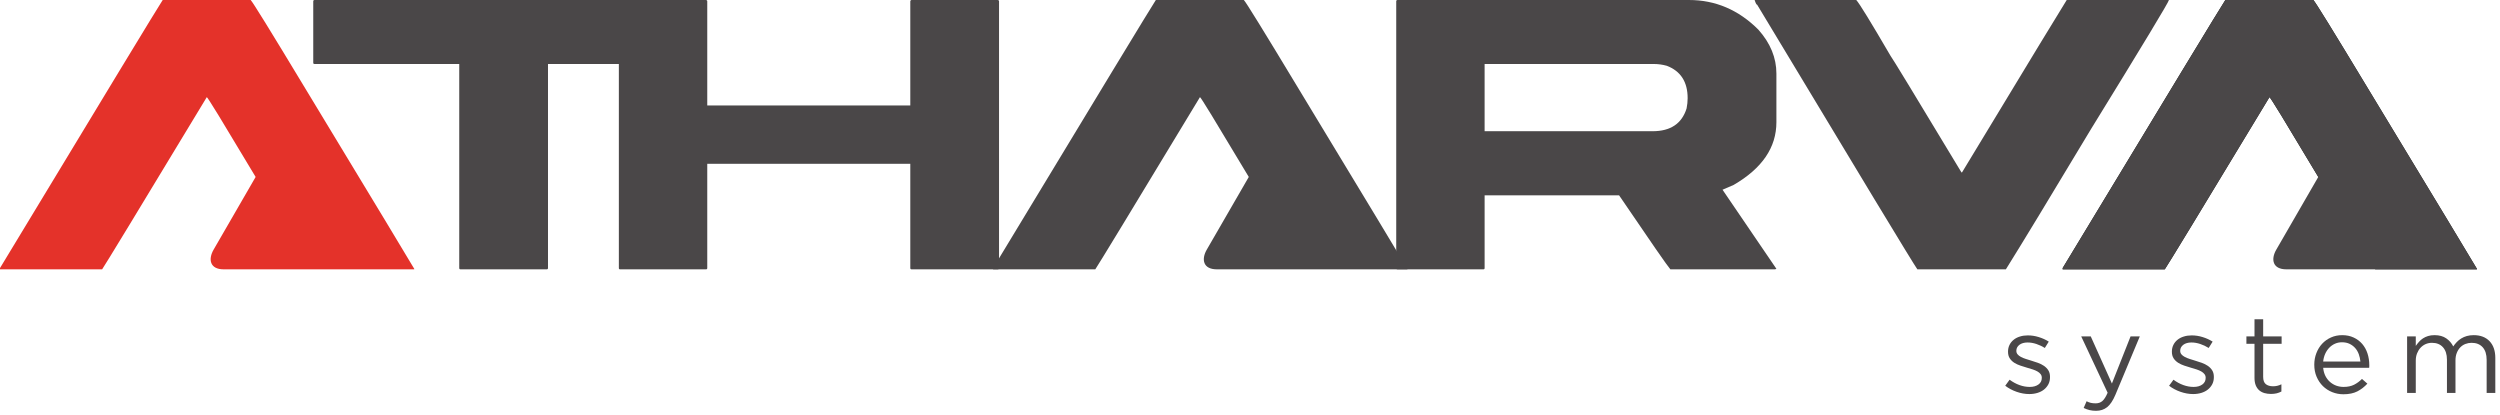 <svg width="494" height="82" viewBox="0 0 494 82" fill="none" xmlns="http://www.w3.org/2000/svg">
<g clip-path="url(#clip0_714_2)">
<path fill-rule="evenodd" clip-rule="evenodd" d="M439.73 0.001H457.114C457.457 0.304 461.043 6.11 467.865 17.415C481.662 40.185 488.845 52.088 489.438 53.121V53.22H469.343C468.873 52.746 462.664 42.607 450.747 22.764C449.284 20.376 448.522 19.191 448.448 19.191C435.037 41.387 428.129 52.73 427.761 53.219H407.583V52.967C428.23 18.818 438.947 1.168 439.73 0.001Z" fill="#1A1A18"/>
<path fill-rule="evenodd" clip-rule="evenodd" d="M346.715 0.001H366.798C367.407 0.658 369.651 4.317 373.531 10.966C373.825 11.322 378.52 19.023 387.587 34.072H387.692C401.252 11.66 408.158 0.303 408.385 0H428.583C428.583 0.337 423.43 8.868 413.132 25.589C405.106 38.948 399.527 48.16 396.361 53.22H378.87C378.021 52.033 367.476 34.595 347.221 0.947C347.083 0.947 346.91 0.628 346.715 0.001Z" fill="#4A4748"/>
<path fill-rule="evenodd" clip-rule="evenodd" d="M276.134 0.001H333.741C338.961 0.001 343.535 1.945 347.449 5.855C349.833 8.53 351.017 11.423 351.017 14.541V24.151C351.017 29.145 348.198 33.274 342.565 36.544L340.371 37.49L351.018 53.122L350.757 53.221H330.067C329.548 52.66 326.176 47.787 319.929 38.595H293.36V52.969C293.36 53.136 293.272 53.221 293.118 53.221H276.137C275.966 53.221 275.894 53.136 275.894 52.969V0.253C275.906 0.084 275.998 0.001 276.134 0.001ZM293.359 12.642V25.929H326.555C330.082 25.929 332.33 24.439 333.27 21.426C333.411 20.729 333.478 20.055 333.478 19.398C333.478 16.181 332.103 14.048 329.358 12.999C328.499 12.759 327.634 12.643 326.745 12.643L293.359 12.642Z" fill="#4A4748"/>
<path fill-rule="evenodd" clip-rule="evenodd" d="M122.532 0.001H139.514C139.671 0.034 139.754 0.118 139.754 0.253V20.834H179.875V0.253C179.909 0.083 179.993 0.001 180.132 0.001H197.154C197.326 0.034 197.41 0.118 197.41 0.253V52.968C197.41 53.135 197.327 53.22 197.154 53.22H180.132C179.96 53.22 179.875 53.135 179.875 52.968V32.373H139.754V52.968C139.754 53.135 139.671 53.22 139.514 53.22H122.532C122.356 53.22 122.286 53.135 122.286 52.968V0.253C122.311 0.084 122.391 0.001 122.532 0.001Z" fill="#4A4748"/>
<path fill-rule="evenodd" clip-rule="evenodd" d="M62.144 0.001H136.763C136.939 0.034 137.022 0.118 137.022 0.253V12.405C137.022 12.557 136.939 12.642 136.763 12.642H108.284V52.968C108.284 53.135 108.196 53.22 108.022 53.22H90.989C90.833 53.22 90.746 53.135 90.746 52.968V12.642H62.144C61.969 12.642 61.898 12.557 61.898 12.405V0.253C61.914 0.084 62.004 0.001 62.144 0.001Z" fill="#4A4748"/>
<path fill-rule="evenodd" clip-rule="evenodd" d="M32.151 0.001H49.53C49.881 0.304 53.464 6.11 60.286 17.415C74.081 40.186 81.265 52.088 81.856 53.121V53.221H63.221H61.761H44.204C41.464 53.221 41.111 51.242 42.203 49.338L50.512 34.966C48.363 31.414 45.912 27.348 43.164 22.765C41.699 20.377 40.933 19.192 40.864 19.192C27.451 41.388 20.546 52.731 20.18 53.221H0V52.969C20.65 18.818 31.367 1.169 32.151 0.001Z" fill="#E4322A"/>
<path fill-rule="evenodd" clip-rule="evenodd" d="M228.396 0.001H245.781C246.127 0.304 249.71 6.11 256.53 17.415C270.325 40.185 277.511 52.088 278.099 53.121V53.22H259.463H258.006H240.453C237.716 53.22 237.356 51.241 238.453 49.338L246.759 34.966C244.615 31.413 242.166 27.348 239.409 22.765C237.953 20.376 237.186 19.192 237.113 19.192C223.699 41.387 216.792 52.731 216.429 53.22H196.244V52.968C216.899 18.818 227.613 1.168 228.396 0.001Z" fill="#4A4748"/>
<path fill-rule="evenodd" clip-rule="evenodd" d="M439.73 0.001H457.115C457.457 0.304 461.044 6.11 467.865 17.415C481.662 40.185 488.845 52.088 489.438 53.121V53.22H470.804H469.344H451.788C449.052 53.22 448.688 51.241 449.789 49.338L458.091 34.966C455.948 31.413 453.498 27.348 450.747 22.765C449.283 20.376 448.522 19.192 448.448 19.192C435.037 41.387 428.129 52.731 427.761 53.22H407.582V52.968C428.23 18.818 438.947 1.168 439.73 0.001Z" fill="#4A4748"/>
<path d="M404.762 75.929C404.544 76.338 404.257 76.686 403.895 76.976C403.529 77.266 403.103 77.483 402.603 77.637C402.106 77.787 401.569 77.865 400.989 77.865C400.163 77.865 399.326 77.716 398.48 77.42C397.634 77.127 396.886 76.721 396.233 76.223L397.097 75.032C397.724 75.493 398.371 75.846 399.044 76.088C399.721 76.334 400.396 76.456 401.078 76.456C401.774 76.456 402.345 76.3 402.791 75.982C403.235 75.664 403.458 75.232 403.458 74.68V74.643C403.458 74.368 403.381 74.125 403.224 73.928C403.072 73.725 402.856 73.545 402.591 73.396C402.324 73.243 402.016 73.114 401.665 72.997C401.321 72.885 400.959 72.773 400.59 72.673C400.145 72.544 399.697 72.405 399.246 72.25C398.794 72.1 398.384 71.91 398.018 71.681C397.657 71.45 397.363 71.159 397.133 70.813C396.9 70.466 396.786 70.031 396.786 69.514V69.472C396.786 68.992 396.884 68.562 397.073 68.165C397.271 67.767 397.537 67.43 397.89 67.148C398.233 66.863 398.649 66.647 399.133 66.5C399.613 66.344 400.137 66.274 400.701 66.274C401.41 66.274 402.13 66.378 402.854 66.606C403.58 66.829 404.241 67.126 404.836 67.504L404.056 68.759C403.523 68.422 402.963 68.165 402.38 67.967C401.791 67.774 401.22 67.674 400.656 67.674C399.973 67.674 399.433 67.834 399.03 68.139C398.633 68.453 398.431 68.836 398.431 69.296V69.342C398.431 69.603 398.511 69.828 398.679 70.021C398.838 70.218 399.055 70.383 399.333 70.528C399.606 70.676 399.922 70.803 400.278 70.919C400.633 71.034 401.004 71.15 401.389 71.268C401.831 71.395 402.273 71.538 402.71 71.7C403.144 71.86 403.544 72.059 403.901 72.302C404.256 72.549 404.542 72.847 404.76 73.19C404.974 73.539 405.081 73.965 405.081 74.462V74.51C405.084 75.044 404.977 75.514 404.762 75.929Z" fill="#4A4748"/>
<path d="M418.003 78.014C417.513 79.168 416.968 79.983 416.367 80.459C415.765 80.934 415.038 81.174 414.178 81.174C413.706 81.174 413.275 81.125 412.888 81.033C412.5 80.94 412.119 80.797 411.733 80.61L412.311 79.287C412.596 79.435 412.871 79.538 413.141 79.606C413.416 79.669 413.739 79.701 414.112 79.701C414.629 79.701 415.068 79.55 415.42 79.25C415.778 78.946 416.127 78.398 416.468 77.605L411.245 66.467H413.131L417.314 75.785L421.002 66.467H422.828L418.003 78.014Z" fill="#4A4748"/>
<path d="M437.138 75.929C436.924 76.338 436.635 76.686 436.27 76.976C435.909 77.266 435.478 77.483 434.983 77.637C434.483 77.787 433.948 77.865 433.372 77.865C432.539 77.865 431.703 77.716 430.857 77.42C430.011 77.127 429.264 76.721 428.611 76.223L429.48 75.032C430.099 75.493 430.75 75.846 431.425 76.088C432.097 76.334 432.774 76.456 433.461 76.456C434.156 76.456 434.727 76.3 435.172 75.982C435.616 75.664 435.839 75.232 435.839 74.68V74.643C435.839 74.368 435.76 74.125 435.603 73.928C435.446 73.725 435.238 73.545 434.97 73.396C434.703 73.243 434.396 73.114 434.048 72.997C433.699 72.885 433.339 72.773 432.97 72.673C432.525 72.544 432.074 72.405 431.622 72.25C431.17 72.1 430.763 71.91 430.401 71.681C430.039 71.45 429.739 71.159 429.511 70.813C429.283 70.466 429.164 70.031 429.164 69.514V69.472C429.164 68.992 429.263 68.562 429.454 68.165C429.647 67.767 429.918 67.43 430.266 67.148C430.615 66.863 431.03 66.647 431.513 66.5C431.994 66.344 432.519 66.274 433.079 66.274C433.792 66.274 434.51 66.378 435.236 66.606C435.962 66.829 436.621 67.126 437.216 67.504L436.437 68.759C435.902 68.422 435.345 68.165 434.756 67.967C434.172 67.774 433.601 67.674 433.032 67.674C432.354 67.674 431.809 67.834 431.41 68.139C431.012 68.453 430.809 68.836 430.809 69.296V69.342C430.809 69.603 430.893 69.828 431.053 70.021C431.216 70.218 431.434 70.383 431.711 70.528C431.986 70.676 432.298 70.803 432.654 70.919C433.008 71.034 433.382 71.15 433.765 71.268C434.214 71.395 434.653 71.538 435.093 71.7C435.526 71.86 435.924 72.059 436.28 72.302C436.635 72.549 436.921 72.847 437.135 73.19C437.352 73.539 437.458 73.965 437.458 74.462V74.51C437.461 75.044 437.354 75.514 437.138 75.929Z" fill="#4A4748"/>
<path d="M447.201 74.463C447.201 75.157 447.38 75.642 447.738 75.918C448.091 76.189 448.559 76.328 449.136 76.328C449.431 76.328 449.712 76.3 449.968 76.24C450.231 76.186 450.506 76.081 450.806 75.937V77.364C450.506 77.522 450.194 77.64 449.858 77.723C449.526 77.8 449.153 77.842 448.735 77.842C448.277 77.842 447.846 77.782 447.445 77.671C447.048 77.552 446.701 77.371 446.411 77.116C446.124 76.864 445.9 76.538 445.733 76.133C445.573 75.729 445.489 75.245 445.489 74.68V67.936H443.89V66.466H445.489V63.088H447.201V66.466H450.848V67.936H447.201V74.463Z" fill="#4A4748"/>
<path d="M459.499 74.287C459.735 74.752 460.038 75.147 460.412 75.475C460.782 75.797 461.202 76.045 461.658 76.21C462.115 76.374 462.598 76.455 463.104 76.455C463.901 76.455 464.587 76.311 465.162 76.025C465.73 75.736 466.251 75.351 466.727 74.877L467.793 75.81C467.214 76.441 466.557 76.949 465.817 77.333C465.074 77.714 464.153 77.907 463.056 77.907C462.271 77.907 461.534 77.764 460.836 77.482C460.138 77.205 459.528 76.804 459.004 76.293C458.485 75.78 458.07 75.166 457.761 74.447C457.452 73.724 457.301 72.934 457.301 72.065C457.301 71.259 457.438 70.498 457.714 69.785C457.99 69.071 458.364 68.454 458.856 67.924C459.345 67.401 459.927 66.982 460.603 66.682C461.277 66.379 462.013 66.227 462.813 66.227C463.659 66.227 464.412 66.38 465.082 66.695C465.753 67 466.311 67.43 466.772 67.958C467.233 68.493 467.578 69.119 467.816 69.84C468.053 70.561 468.171 71.33 468.171 72.153C468.171 72.228 468.171 72.303 468.171 72.388C468.171 72.479 468.163 72.57 468.149 72.673H459.057C459.116 73.278 459.263 73.813 459.499 74.287ZM466.416 71.439C466.369 70.935 466.262 70.451 466.096 69.989C465.925 69.526 465.693 69.126 465.388 68.778C465.083 68.433 464.715 68.154 464.283 67.945C463.849 67.736 463.342 67.634 462.769 67.634C462.269 67.634 461.803 67.729 461.378 67.923C460.951 68.116 460.572 68.385 460.248 68.725C459.927 69.065 459.66 69.465 459.453 69.923C459.249 70.383 459.117 70.891 459.058 71.439L466.416 71.439Z" fill="#4A4748"/>
<path d="M485.463 67.588C485.722 67.317 486.015 67.077 486.342 66.878C486.668 66.675 487.033 66.516 487.44 66.4C487.847 66.285 488.304 66.226 488.81 66.226C490.14 66.226 491.187 66.629 491.945 67.429C492.699 68.227 493.074 69.328 493.074 70.725V77.646H491.362V71.112C491.362 70.031 491.101 69.198 490.575 68.616C490.046 68.031 489.32 67.741 488.386 67.741C487.956 67.741 487.549 67.819 487.161 67.968C486.774 68.117 486.441 68.343 486.149 68.638C485.863 68.935 485.633 69.297 485.463 69.732C485.291 70.162 485.203 70.65 485.203 71.202V77.646H483.517V71.072C483.517 70.018 483.254 69.198 482.728 68.616C482.2 68.031 481.479 67.741 480.556 67.741C480.1 67.741 479.677 67.828 479.291 68.001C478.904 68.176 478.571 68.417 478.279 68.737C477.992 69.054 477.767 69.423 477.6 69.854C477.439 70.275 477.357 70.746 477.357 71.269V77.647H475.644V66.466H477.357V68.349C477.551 68.074 477.76 67.807 477.992 67.547C478.218 67.285 478.481 67.059 478.782 66.862C479.076 66.669 479.41 66.515 479.782 66.4C480.153 66.284 480.582 66.225 481.069 66.225C482.005 66.225 482.777 66.441 483.383 66.862C483.991 67.287 484.451 67.819 484.76 68.453C484.967 68.154 485.203 67.863 485.463 67.588Z" fill="#4A4748"/>
</g>
<defs>
<clipPath id="clip0_714_2">
<rect width="494" height="82" fill="white"/>
</clipPath>
</defs>
</svg>
